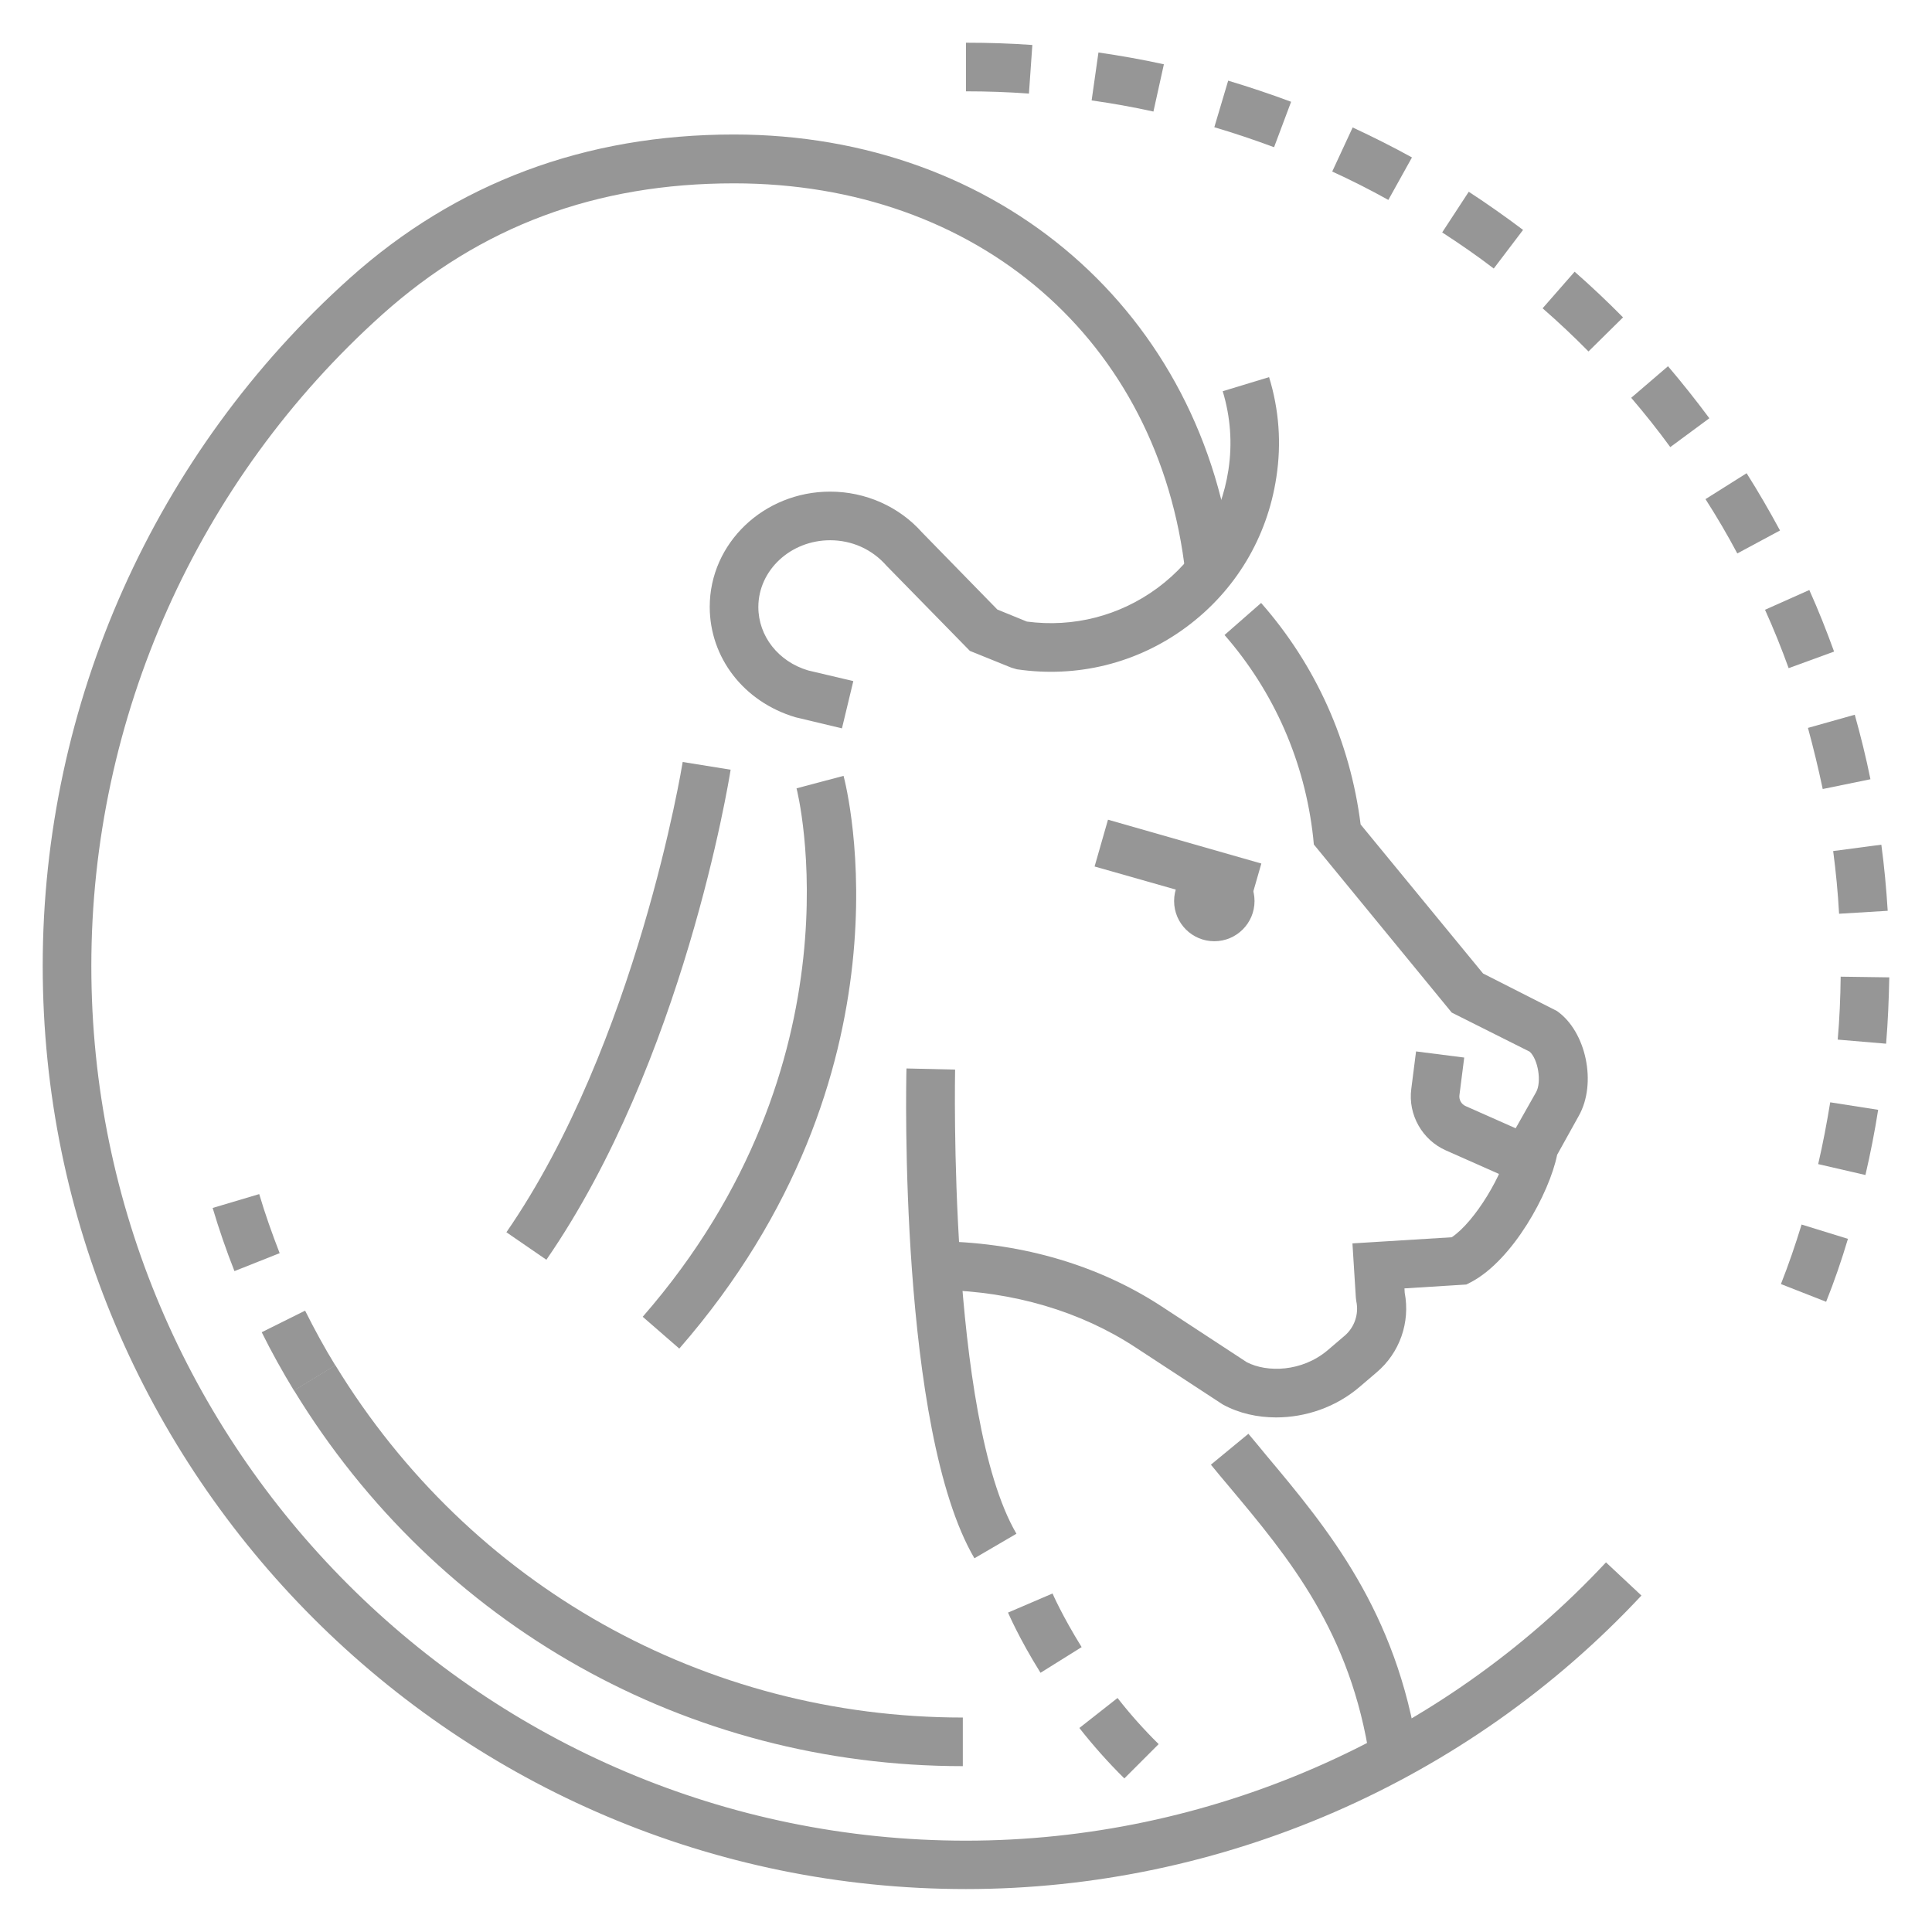 <?xml version="1.0" encoding="utf-8"?>
<!-- Generator: Adobe Illustrator 19.0.0, SVG Export Plug-In . SVG Version: 6.00 Build 0)  -->
<svg version="1.1" id="Layer_1" xmlns="http://www.w3.org/2000/svg" xmlns:xlink="http://www.w3.org/1999/xlink" x="0px" y="0px"
	 viewBox="0 0 850.4 850.4" style="enable-background:new 0 0 850.4 850.4;" xml:space="preserve">
<style type="text/css">
	.st0{fill:#969696;}
</style>
<g id="XMLID_112_">
	<g id="XMLID_113_">
		<path id="XMLID_114_" class="st0" d="M129.4,612.1c-5.1-8.4-9.9-17-14.2-25.7l19.1-9.5c4.1,8.2,8.5,16.3,13.3,24.1L129.4,612.1z
			 M103.2,559.5c-3.6-9.1-6.8-18.4-9.6-27.8l20.5-6.1c2.6,8.8,5.7,17.5,9,26L103.2,559.5z"/>
	</g>
	<g id="XMLID_115_">
		<path id="XMLID_231_" class="st0" d="M423.8,777.4c-121.2,0-231.2-61.8-294.4-165.4l18.2-11.1C206.9,698,310.1,756,423.8,756
			V777.4z"/>
	</g>
	<g id="XMLID_116_">
		<path id="XMLID_230_" class="st0" d="M669.2,520.9l-32.7-14.5c-10.5-4.6-16.8-15.8-15.3-27.1l2.1-16.5l21.2,2.7l-2.1,16.5
			c-0.3,2.1,0.9,4.1,2.8,4.9l32.7,14.5L669.2,520.9z"/>
	</g>
	<g id="XMLID_117_">
		<path id="XMLID_229_" class="st0" d="M370.6,320.6l-20.5-4.9c-22.8-6.8-37.7-26.3-37.7-48.6c0-28,23.8-50.7,53-50.7
			c15.6,0,30.4,6.6,40.5,18l33.1,33.9l13,5.3c20.5,2.7,40.8-2.5,57.5-14.8c17-12.6,28-31,31.2-51.9c1.8-11.8,0.9-23.4-2.5-34.7
			l20.4-6.2c4.4,14.3,5.5,29.2,3.2,44.1c-4,26.5-18,49.9-39.6,65.9c-21.6,16-48.1,22.5-74.6,18.6l-2.4-0.7l-18.3-7.4L390.2,249
			c-6.4-7.3-15.3-11.2-24.8-11.2c-17.4,0-31.6,13.2-31.6,29.4c0,12.8,8.8,24,21.9,27.9l19.9,4.7L370.6,320.6z"/>
	</g>
	<circle id="XMLID_228_" class="st0" cx="534.5" cy="396.6" r="17.7"/>
	<g id="XMLID_118_">
		<polygon id="XMLID_227_" class="st0" points="549.3,400.6 481.8,381.4 487.7,360.8 555.2,380.1 		"/>
	</g>
	<g id="XMLID_119_">
		<path id="XMLID_226_" class="st0" d="M561.7,623.9c-8.2,0-16.3-1.8-23.3-5.6l-0.8-0.5L499.7,593c-24.1-15.8-53.6-24.5-85.3-25.2
			l0.5-21.4c35.7,0.8,69,10.7,96.5,28.7l37.4,24.5c8.9,4.6,24.2,4.3,35.5-5.2l7.5-6.4c4.4-3.7,6.4-9.6,5.2-15.2l-0.2-1.6l-1.5-23.9
			l43.7-2.7c10.3-6.9,22.8-28,25.2-40.3l0.7-3.7l11.2-19.8c2.6-4.5,0.9-14.6-2.8-17.9L639,445.7l-60.7-74l-0.3-3.2
			c-3.7-33.3-17.2-64-39-89l16.1-14.1c24.1,27.4,39.2,61.1,43.8,97.5l53.9,65.6l32.5,16.5c12.9,9,17.7,31.9,9.6,46.2l-9.5,17.1
			c-3.4,16.9-19.5,46.4-38,56.1l-2,1l-27.2,1.7l0.1,1.9c2.5,13.1-2.2,26.5-12.4,35.1l-7.5,6.4C588,619.4,574.7,623.9,561.7,623.9z"
			/>
	</g>
	<g id="XMLID_120_">
		<path id="XMLID_225_" class="st0" d="M299,593.6l-16.1-14C380.7,467.4,351,348.2,350.6,347l20.7-5.5
			C372.7,346.7,404.5,472.5,299,593.6z"/>
	</g>
	<g id="XMLID_121_">
		<path id="XMLID_224_" class="st0" d="M428.9,685.9c-33.2-56.7-30.1-209.1-29.9-215.6l21.4,0.5c0,1.5-3.1,152.8,27,204.3
			L428.9,685.9z"/>
	</g>
	<g id="XMLID_122_">
		<path id="XMLID_223_" class="st0" d="M603,774.8c-8.4-56.5-35.7-89.1-62.1-120.6c-2.7-3.2-5.3-6.3-7.9-9.5l16.5-13.6
			c2.6,3.1,5.2,6.2,7.8,9.4c27,32.2,57.5,68.7,66.9,131.2L603,774.8z"/>
	</g>
	<g id="XMLID_123_">
		<path id="XMLID_222_" class="st0" d="M425.2,831.5c-224.1,0-406.4-182.3-406.4-406.4c0-115.3,49.3-225.7,135.2-302.7
			c46.8-41.9,103.6-63.2,169-63.2c116.9,0,207.3,78.5,220,190.9l-21.2,2.4C510.3,149.8,430.4,80.7,323.1,80.7
			c-60.8,0-111.4,18.9-154.8,57.7c-81.4,73-128.1,177.5-128.1,286.8c0,212.3,172.7,385,385,385c106.4,0,209.1-44.7,281.7-122.5
			l15.6,14.6C645.9,784.4,537.5,831.5,425.2,831.5z"/>
	</g>
	<g id="XMLID_124_">
		<path id="XMLID_125_" class="st0" d="M803.8,573l-19.9-7.8c3.4-8.6,6.4-17.4,9.1-26.2l20.4,6.3C810.6,554.7,807.4,564,803.8,573z
			 M821.1,517.2l-20.8-4.8c2.1-9,3.8-18.1,5.3-27.2l21.1,3.3C825.2,498.1,823.3,507.7,821.1,517.2z M830.2,459.4l-21.3-1.8
			c0.8-9.1,1.2-18.5,1.3-27.7l21.4,0.3C831.4,439.9,831,449.8,830.2,459.4z M809.5,402.2c-0.5-9.2-1.4-18.5-2.6-27.6l21.2-2.8
			c1.3,9.6,2.2,19.4,2.8,29.1L809.5,402.2z M802.3,347.3c-1.9-9-4.1-18.1-6.5-26.9l20.6-5.8c2.6,9.3,5,18.9,6.9,28.4L802.3,347.3z
			 M787.3,294.1c-3.1-8.6-6.6-17.3-10.4-25.7l19.5-8.7c4,8.9,7.6,18,10.9,27.1L787.3,294.1z M764.7,243.6c-4.3-8.1-9-16.1-14-23.9
			l18.1-11.4c5.2,8.2,10.1,16.7,14.7,25.2L764.7,243.6z M735.2,196.8c-5.4-7.4-11.2-14.7-17.2-21.7l16.2-13.9
			c6.3,7.4,12.4,15.1,18.2,22.9L735.2,196.8z M699.2,154.7c-6.4-6.5-13.2-12.9-20.2-19l14.1-16.1c7.3,6.4,14.5,13.2,21.3,20.1
			L699.2,154.7z M657.5,118.2c-7.3-5.6-15-10.9-22.7-15.9l11.7-17.9c8.1,5.3,16.2,11,23.9,16.8L657.5,118.2z M611.1,88
			c-8.1-4.5-16.4-8.7-24.7-12.5l9-19.4c8.8,4.1,17.6,8.5,26.1,13.2L611.1,88z M560.8,64.8c-8.6-3.2-17.5-6.2-26.3-8.8l6.1-20.5
			c9.3,2.8,18.6,5.9,27.7,9.3L560.8,64.8z M507.7,49.1c-9-2-18.1-3.6-27.2-4.9l3-21.1c9.6,1.4,19.3,3.1,28.8,5.2L507.7,49.1z
			 M452.9,41.2c-9.2-0.7-18.5-1-27.7-1V18.8c9.7,0,19.5,0.3,29.2,1L452.9,41.2z"/>
	</g>
	<g id="XMLID_126_">
		<path id="XMLID_127_" class="st0" d="M494.9,782.8c-6.9-6.8-13.6-14.3-19.8-22.2l16.8-13.2c5.7,7.3,11.8,14.1,18.1,20.3
			L494.9,782.8z M458,736.3c-9.5-15.2-14.1-26.1-14.3-26.5l19.6-8.4c0,0.1,4.3,9.9,12.8,23.6L458,736.3z"/>
	</g>
	<g id="XMLID_128_">
		<path id="XMLID_205_" class="st0" d="M240.5,554.5l-17.6-12.1c57.4-83.1,77.4-205.7,77.6-207l21.1,3.4
			C320.8,343.9,300.7,467.3,240.5,554.5z"/>
	</g>
</g>
</svg>
